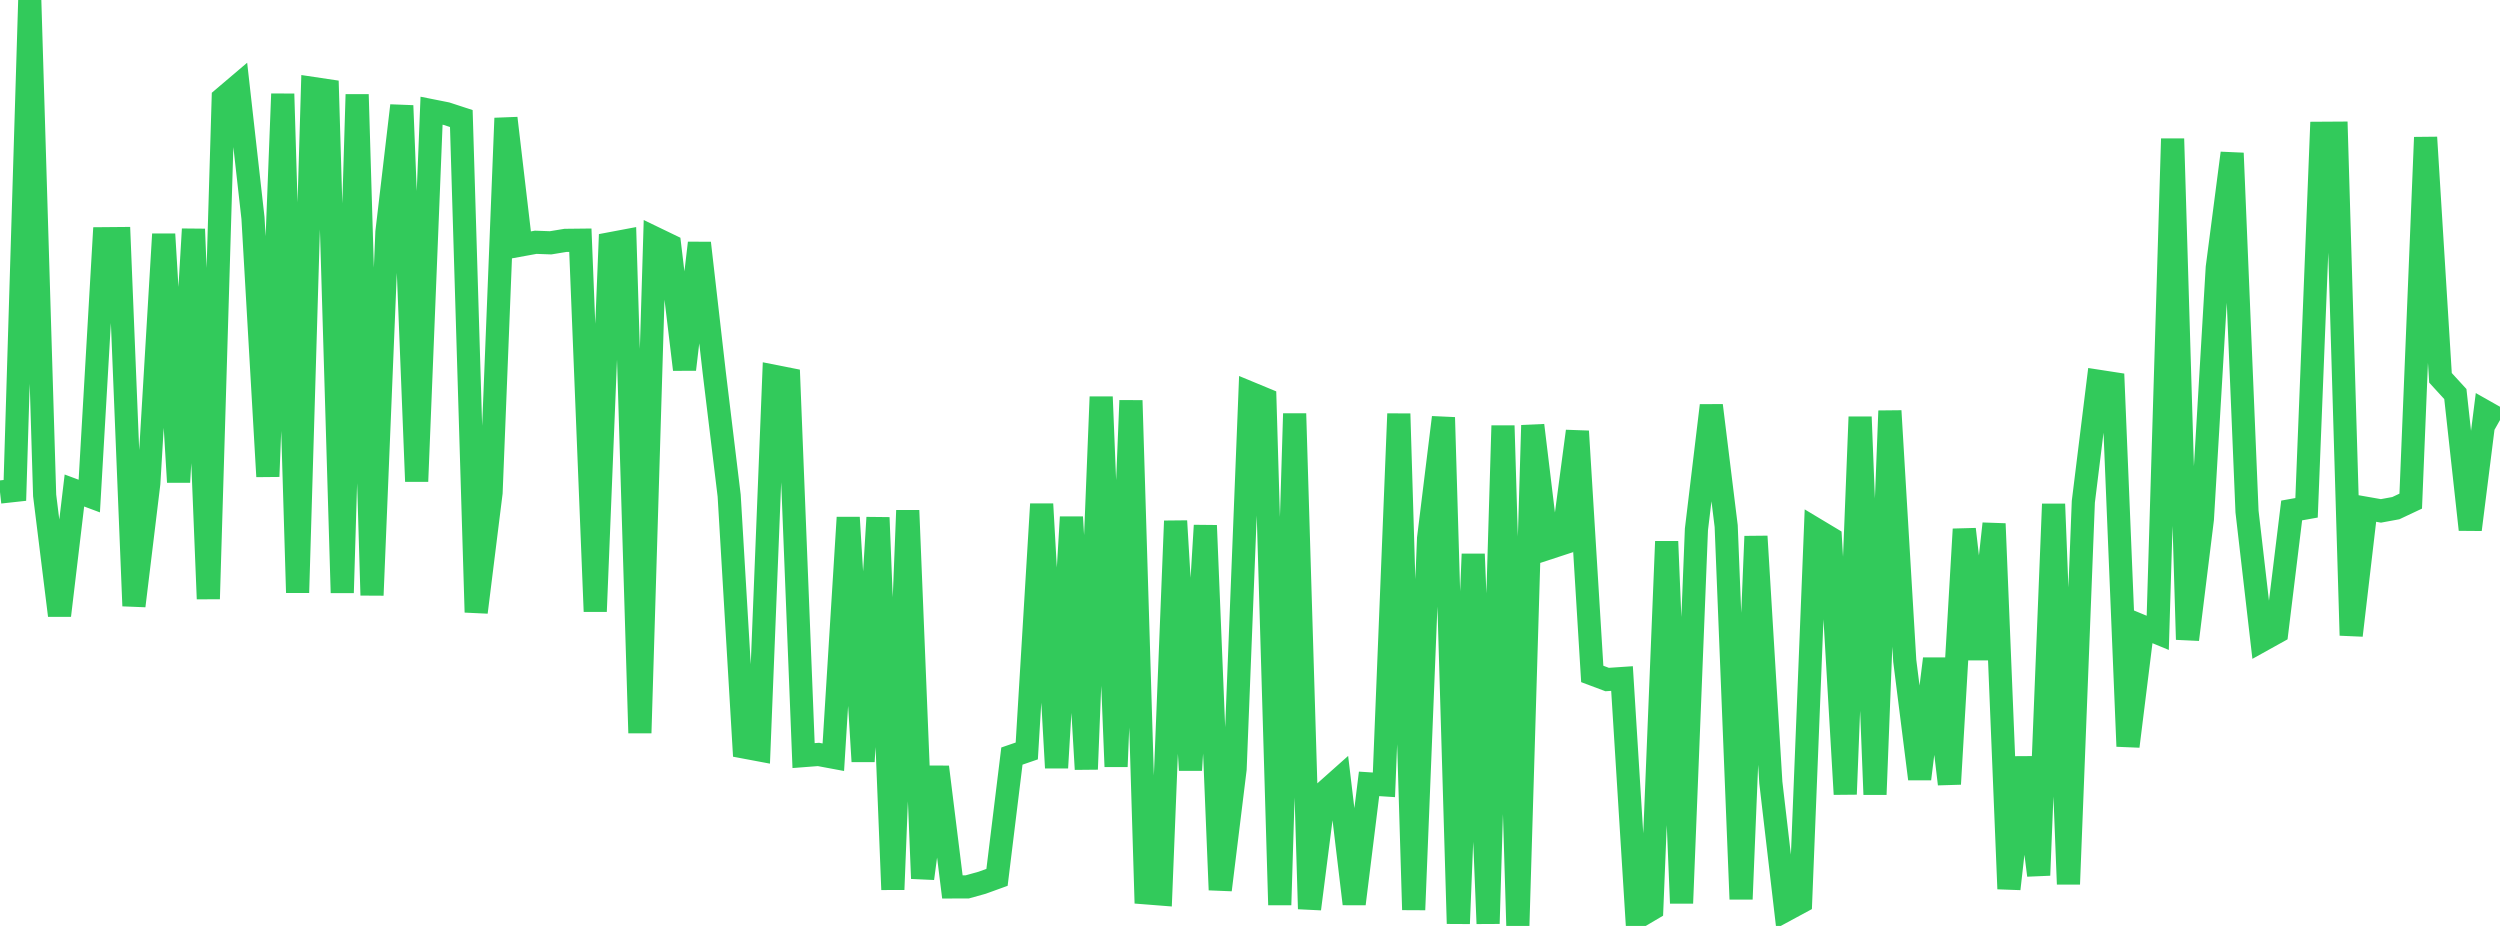 <?xml version="1.0" standalone="no"?>
<!DOCTYPE svg PUBLIC "-//W3C//DTD SVG 1.1//EN" "http://www.w3.org/Graphics/SVG/1.1/DTD/svg11.dtd">

<svg width="135" height="50" viewBox="0 0 135 50" preserveAspectRatio="none" 
  xmlns="http://www.w3.org/2000/svg"
  xmlns:xlink="http://www.w3.org/1999/xlink">


<polyline points="0.0, 26.569 0.804, 26.481 1.607, 0.0 2.411, 26.752 3.214, 33.235 4.018, 26.487 4.821, 26.787 5.625, 12.891 6.429, 12.884 7.232, 32.718 8.036, 26.098 8.839, 12.643 9.643, 26.034 10.446, 12.373 11.25, 32.34 12.054, 5.305 12.857, 4.623 13.661, 11.778 14.464, 25.731 15.268, 5.07 16.071, 32.005 16.875, 4.774 17.679, 4.894 18.482, 32.009 19.286, 5.102 20.089, 32.143 20.893, 12.535 21.696, 5.704 22.5, 25.996 23.304, 5.978 24.107, 6.138 24.911, 6.401 25.714, 33.062 26.518, 26.603 27.321, 6.383 28.125, 13.229 28.929, 13.083 29.732, 13.112 30.536, 12.98 31.339, 12.971 32.143, 33.02 32.946, 13.163 33.75, 13.011 34.554, 39.582 35.357, 12.863 36.161, 13.251 36.964, 19.951 37.768, 13.124 38.571, 20.133 39.375, 26.766 40.179, 40.338 40.982, 40.489 41.786, 20.318 42.589, 20.477 43.393, 40.802 44.196, 40.74 45.0, 40.89 45.804, 27.947 46.607, 41.117 47.411, 27.949 48.214, 48.037 49.018, 27.566 49.821, 47.438 50.625, 41.419 51.429, 47.894 52.232, 47.892 53.036, 47.668 53.839, 47.377 54.643, 40.828 55.446, 40.551 56.25, 27.22 57.054, 41.461 57.857, 27.923 58.661, 41.538 59.464, 21.429 60.268, 41.395 61.071, 21.627 61.875, 48.213 62.679, 48.276 63.482, 28.134 64.286, 41.59 65.089, 28.376 65.893, 48.054 66.696, 41.526 67.5, 21.224 68.304, 21.557 69.107, 48.867 69.911, 22.335 70.714, 49.081 71.518, 42.797 72.321, 42.082 73.125, 48.808 73.929, 42.329 74.732, 42.381 75.536, 22.344 76.339, 49.129 77.143, 29.069 77.946, 22.542 78.75, 49.875 79.554, 29.92 80.357, 49.874 81.161, 22.986 81.964, 50.0 82.768, 22.968 83.571, 29.61 84.375, 29.346 85.179, 23.288 85.982, 36.393 86.786, 36.695 87.589, 36.641 88.393, 49.556 89.196, 49.082 90.0, 29.239 90.804, 48.773 91.607, 28.59 92.411, 21.897 93.214, 28.409 94.018, 48.554 94.821, 28.963 95.625, 42.255 96.429, 49.145 97.232, 48.711 98.036, 28.585 98.839, 29.067 99.643, 42.888 100.446, 22.513 101.25, 42.902 102.054, 22.188 102.857, 35.685 103.661, 42.06 104.464, 35.575 105.268, 42.338 106.071, 28.578 106.875, 35.592 107.679, 28.281 108.482, 47.998 109.286, 40.905 110.089, 47.264 110.893, 27.22 111.696, 47.744 112.5, 27.096 113.304, 20.588 114.107, 20.712 114.911, 40.3 115.714, 33.841 116.518, 34.174 117.321, 7.492 118.125, 34.534 118.929, 28.031 119.732, 14.449 120.536, 8.27 121.339, 27.626 122.143, 34.578 122.946, 34.132 123.75, 27.565 124.554, 27.421 125.357, 7.197 126.161, 7.192 126.964, 34.31 127.768, 27.447 128.571, 27.588 129.375, 27.44 130.179, 27.061 130.982, 7.419 131.786, 20.402 132.589, 21.279 133.393, 28.597 134.196, 22.228 135.0, 22.683" fill="none" stroke="#32ca5b" stroke-width="1.25"/>

</svg>